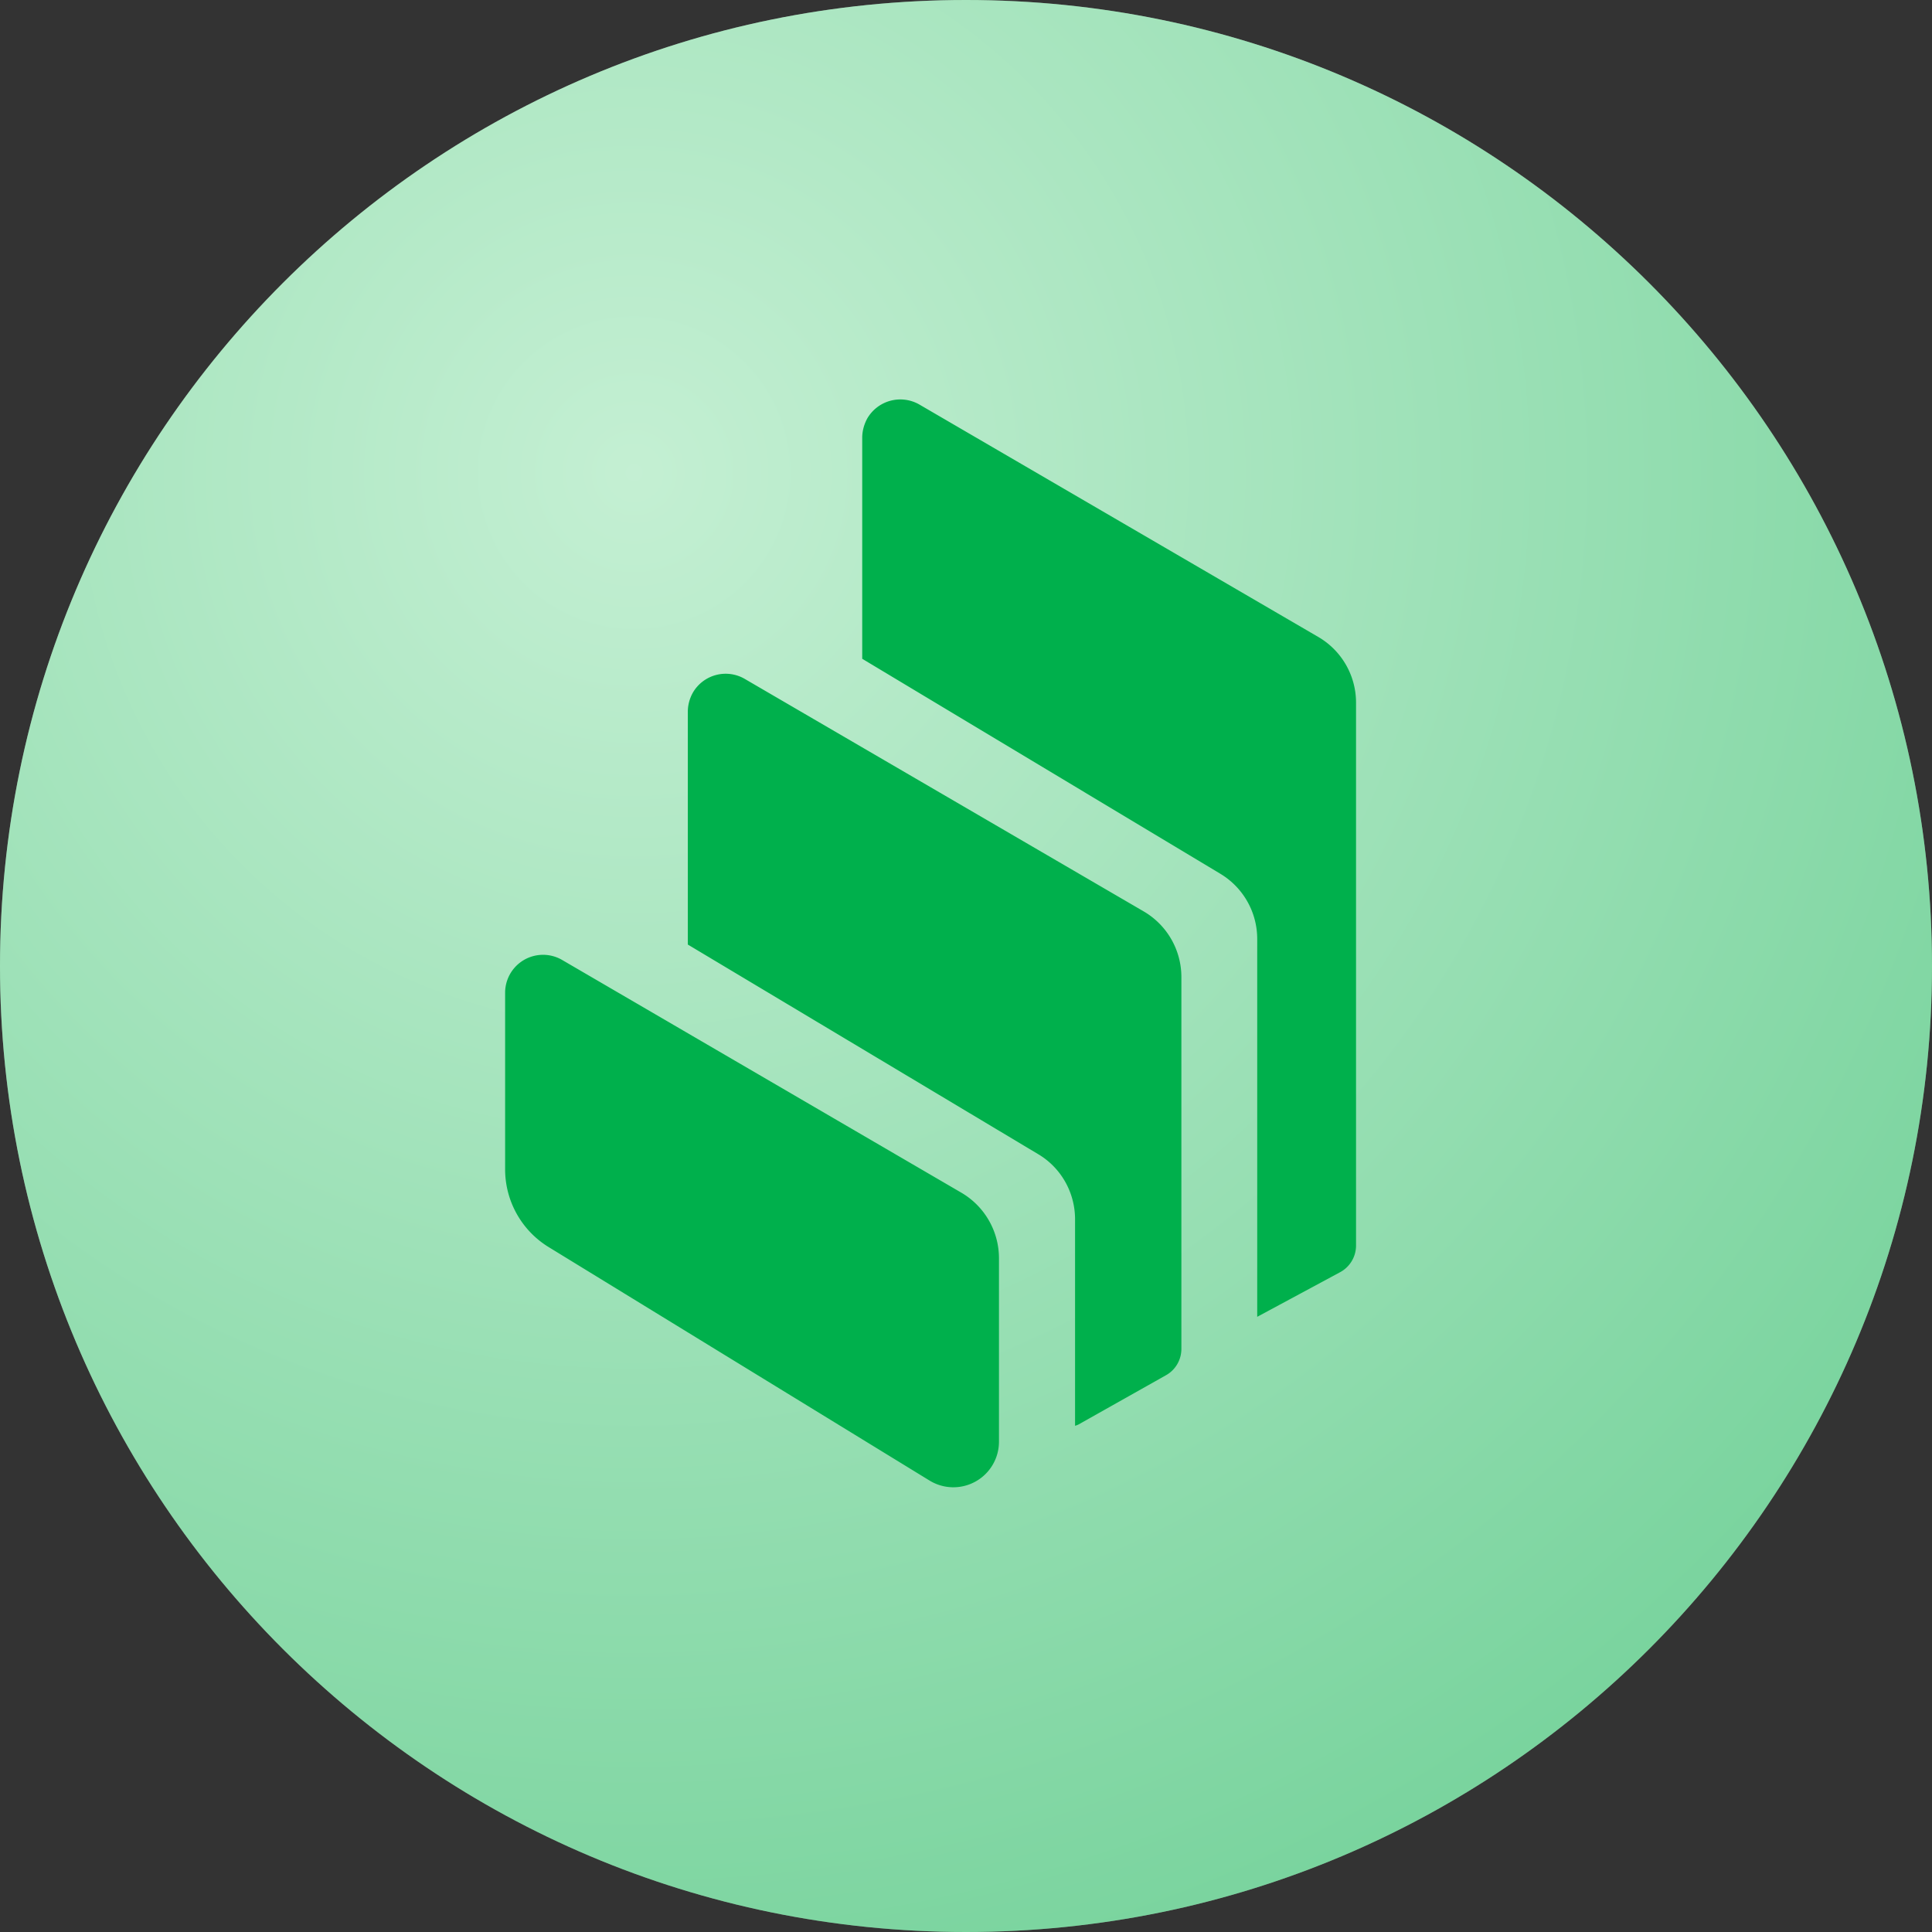 <svg fill="none" viewBox="0 0 600 600" xmlns="http://www.w3.org/2000/svg"><rect x="0" y="0" width="600" height="600" fill="#333333" stroke="none"/><radialGradient id="a" cx="0" cy="0" gradientTransform="rotate(54.17 -42.31 263.4) scale(497.082)" gradientUnits="userSpaceOnUse" r="1"><stop offset="0" stop-color="#d6ffe4"/><stop offset="1" stop-color="#00b04c"/></radialGradient><path d="M300 600c165.69 0 300-134.31 300-300S465.69 0 300 0 0 134.31 0 300s134.31 300 300 300z" fill="#bae7c9"/><path d="M300 600c165.69 0 300-134.31 300-300S465.69 0 300 0 0 134.31 0 300s134.31 300 300 300z" fill="url(#a)" fill-opacity=".35"/><path d="M170.4 387.3a28.32 28.32 0 01-13.53-24.13v-54.9a11.78 11.78 0 0117.75-10.12l123.92 72.24a23.6 23.6 0 0111.7 20.4v56.9a14.16 14.16 0 01-21.56 12.11zm184.79-104.25a23.61 23.61 0 0111.7 20.4v115.46c0 3.4-1.83 6.55-4.82 8.2l-27.12 15.27c-.33.16-.75.33-1.08.41v-64.11c0-8.3-4.31-16-11.45-20.24l-108.81-65.1V221c0-2.08.58-4.15 1.57-5.9a11.78 11.78 0 0116.18-4.22zm54.16-85.27a23.61 23.61 0 0111.78 20.4v168.63a9.4 9.4 0 01-4.98 8.3l-25.71 13.84V291.6a23.6 23.6 0 00-11.45-20.24l-111.22-66.77v-68.67c0-2.07.58-4.15 1.57-5.97a11.88 11.88 0 0116.18-4.32z" fill="#00b04c"/></svg>